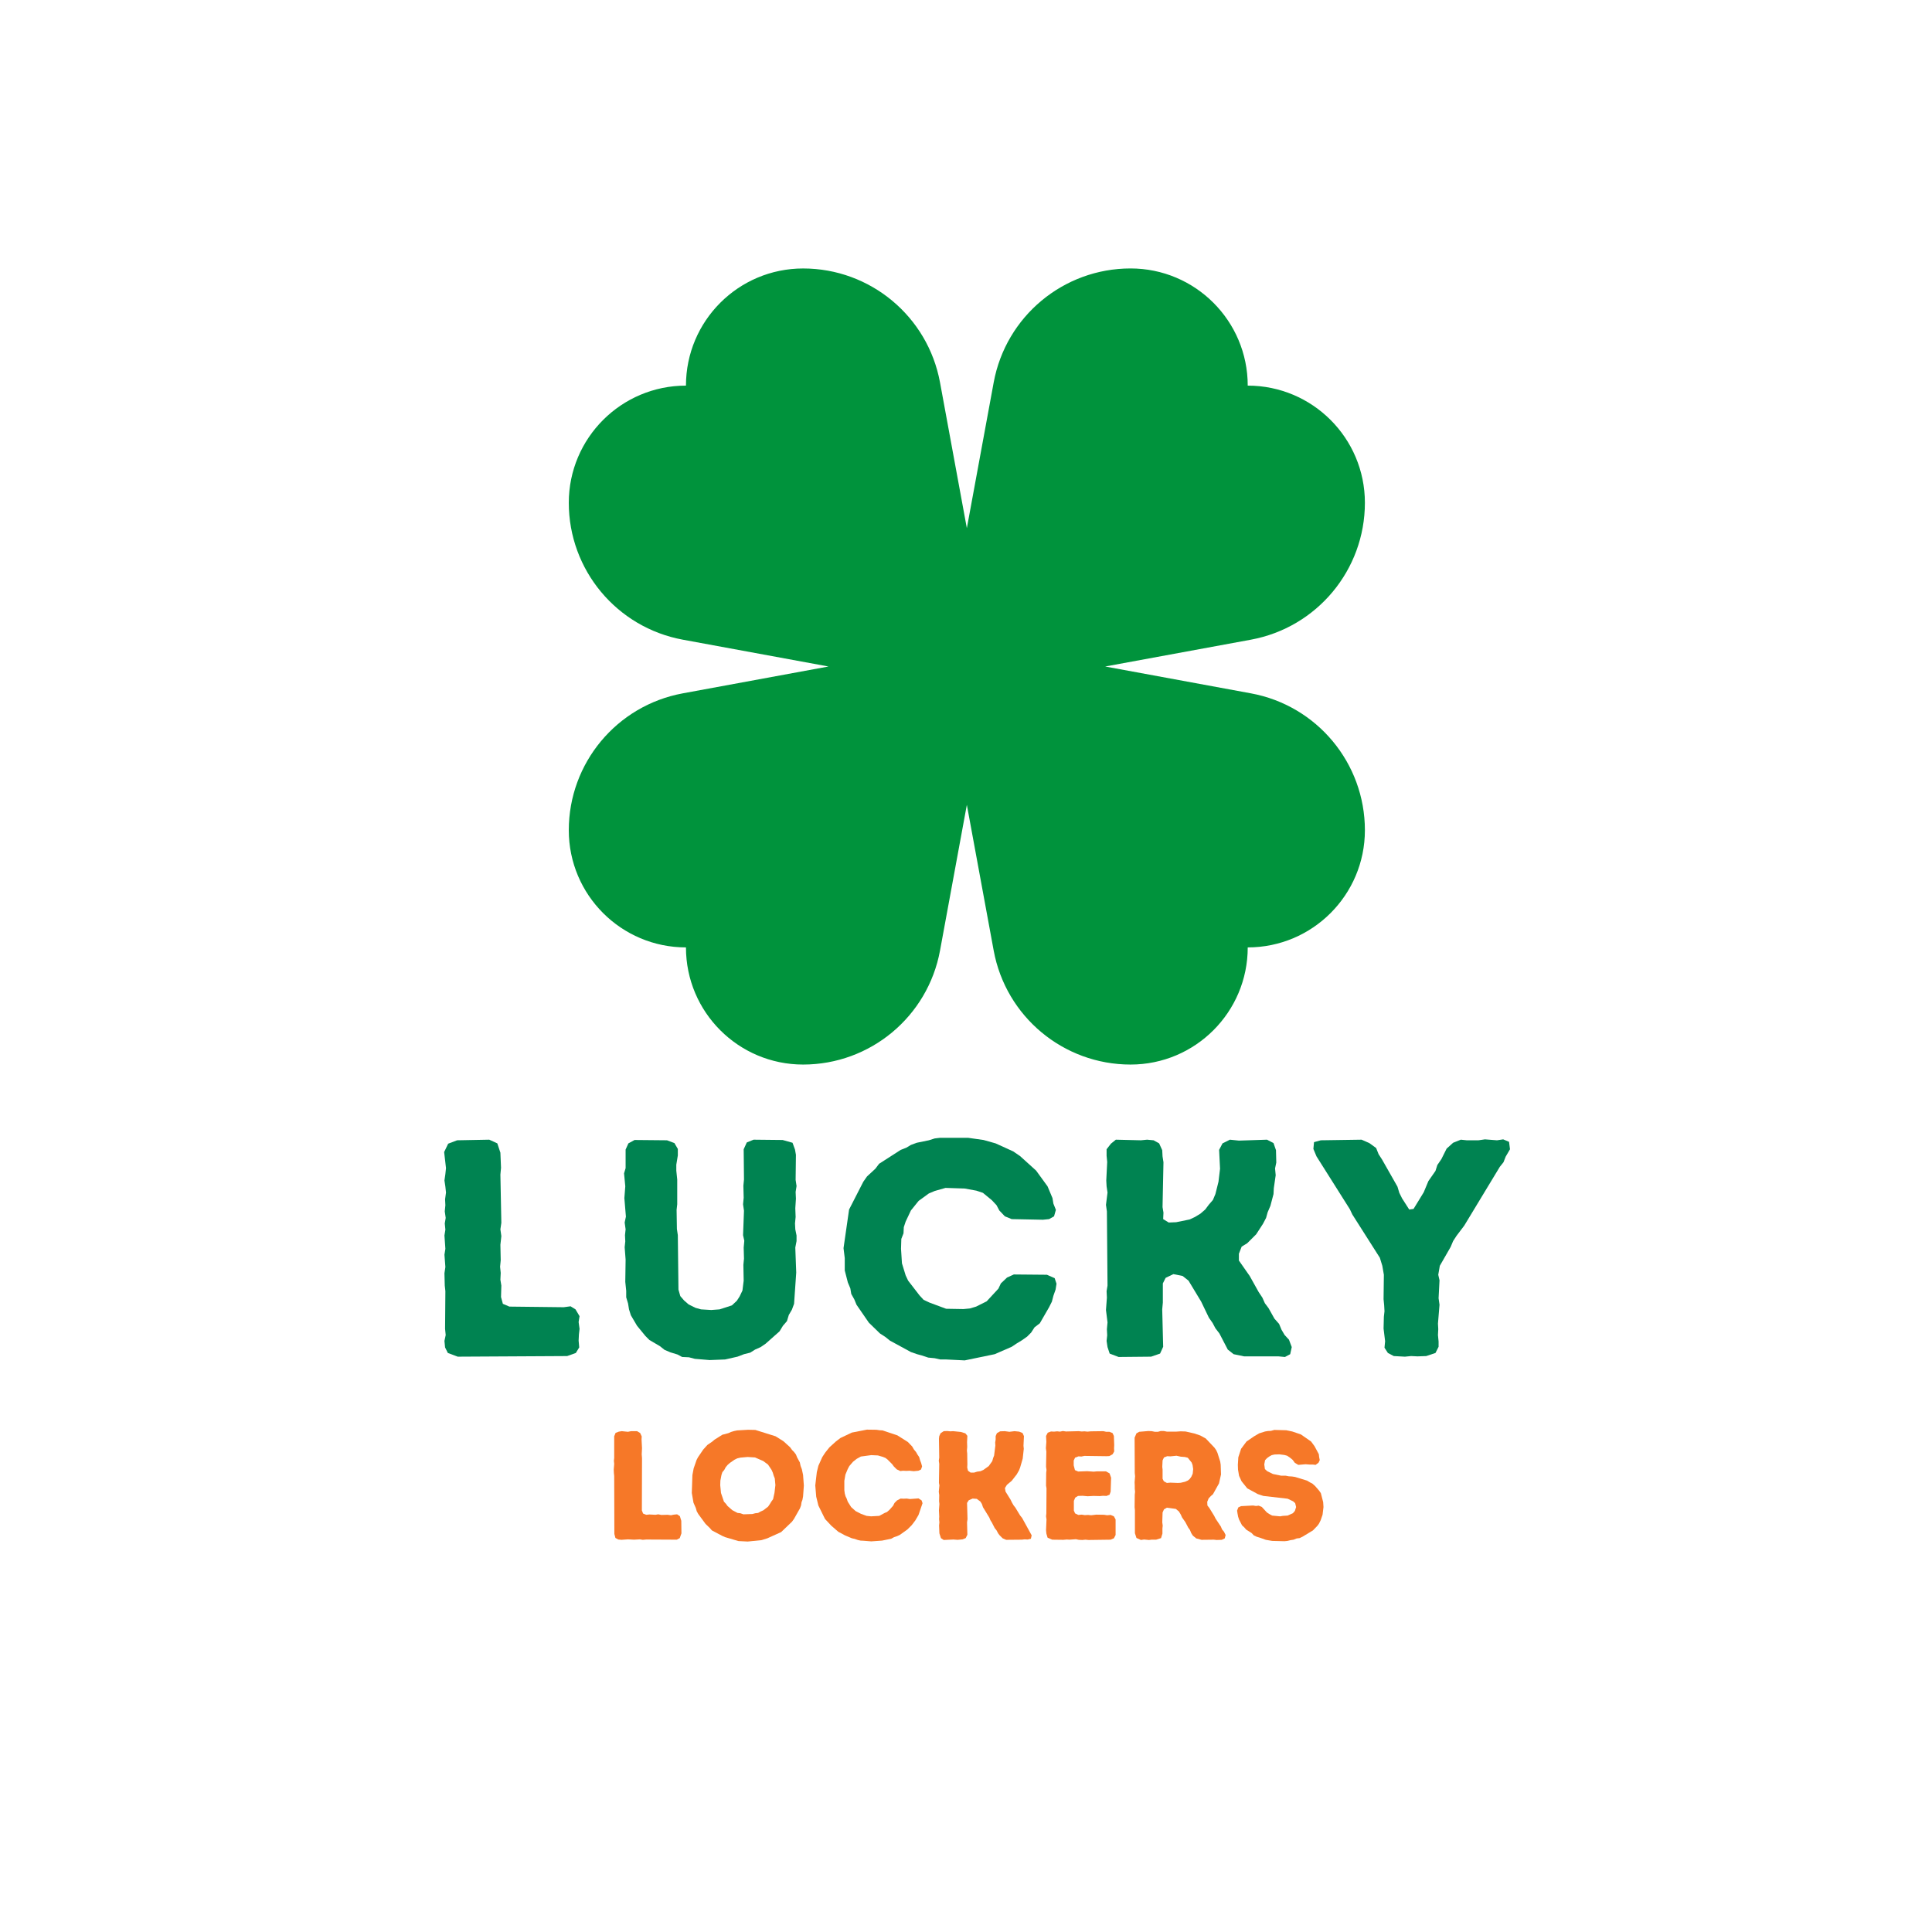 <svg xmlns="http://www.w3.org/2000/svg" xmlns:xlink="http://www.w3.org/1999/xlink" width="500" zoomAndPan="magnify" viewBox="0 0 375 375" height="500" preserveAspectRatio="xMidYMid meet" version="1.0"><defs><g/><clipPath id="cdf7d6f460"><path d="M 110.402 52.105 L 264.902 52.105 L 264.902 206.605 L 110.402 206.605 Z M 110.402 52.105 " clip-rule="nonzero"/></clipPath></defs><rect x="-37.5" width="450" fill="#ffffff" y="-37.5" height="450" fill-opacity="1"/><rect x="-37.5" width="450" fill="#ffffff" y="-37.5" height="450" fill-opacity="1"/><g clip-path="url(#cdf7d6f460)"><path fill="#00933c" d="M 264.926 97.59 C 264.926 85.031 254.742 74.848 242.184 74.848 C 242.184 62.289 232.004 52.105 219.441 52.105 C 206.41 52.105 195.234 61.414 192.875 74.23 L 187.664 102.52 L 182.457 74.23 C 180.094 61.414 168.918 52.109 155.887 52.109 C 143.324 52.109 133.145 62.289 133.145 74.848 C 120.586 74.848 110.402 85.031 110.402 97.59 C 110.402 110.621 119.707 121.797 132.527 124.16 L 160.816 129.367 L 132.527 134.578 C 119.707 136.938 110.402 148.113 110.402 161.145 C 110.402 173.707 120.586 183.891 133.145 183.891 C 133.145 196.449 143.324 206.629 155.887 206.629 C 168.918 206.629 180.094 197.324 182.457 184.508 L 187.664 156.219 L 192.875 184.508 C 195.234 197.324 206.41 206.629 219.441 206.629 C 232.004 206.629 242.184 196.449 242.184 183.891 C 254.742 183.891 264.926 173.707 264.926 161.145 C 264.926 148.113 255.621 136.938 242.805 134.578 L 214.512 129.367 L 242.805 124.16 C 255.621 121.797 264.926 110.621 264.926 97.59 " fill-opacity="1" fill-rule="nonzero"/></g><g fill="#008351" fill-opacity="1"><g transform="translate(81.888, 263.27)"><g><path d="M 4.5 -1.738 L 5.039 -0.66 L 6.961 0.059 L 28.199 -0.059 L 29.879 -0.66 L 30.539 -1.738 L 30.422 -3.059 L 30.48 -4.262 L 30.602 -5.34 L 30.422 -6.66 L 30.602 -7.801 L 29.82 -9.121 L 28.859 -9.719 L 27.539 -9.539 L 16.98 -9.66 L 15.719 -10.199 L 15.359 -11.52 L 15.422 -13.738 L 15.238 -14.879 L 15.301 -16.199 L 15.18 -17.398 L 15.301 -18.66 L 15.238 -21.66 L 15.422 -23.34 L 15.238 -24.66 L 15.422 -25.922 L 15.238 -35.281 L 15.359 -36.602 L 15.238 -39.539 L 14.641 -41.34 L 13.078 -42.059 L 6.84 -41.941 L 5.102 -41.281 L 4.32 -39.66 L 4.68 -36.539 L 4.559 -35.398 L 4.379 -34.141 L 4.559 -32.941 L 4.68 -31.801 L 4.5 -30.48 L 4.559 -29.34 L 4.441 -28.141 L 4.621 -26.879 L 4.441 -25.801 L 4.559 -24.602 L 4.379 -23.461 L 4.559 -20.879 L 4.379 -19.738 L 4.559 -17.34 L 4.379 -16.141 L 4.441 -13.738 L 4.559 -12.66 L 4.5 -5.34 L 4.621 -4.141 L 4.379 -3 Z M 4.5 -1.738 "/></g></g></g><g fill="#008351" fill-opacity="1"><g transform="translate(117.168, 263.27)"><g><path d="M 17.699 0.48 L 20.578 0.719 L 23.578 0.602 L 25.98 0.059 L 27.238 -0.422 L 28.441 -0.719 L 29.398 -1.32 L 30.48 -1.801 L 31.441 -2.461 L 34.141 -4.859 L 34.801 -5.941 L 35.578 -6.84 L 35.941 -8.039 L 36.539 -9.059 L 36.961 -10.199 L 37.379 -16.262 L 37.199 -21.121 L 37.441 -22.379 L 37.441 -23.461 L 37.199 -24.66 L 37.141 -25.801 L 37.262 -27.059 L 37.199 -28.738 L 37.32 -30.602 L 37.262 -31.922 L 37.441 -33.059 L 37.262 -34.262 L 37.32 -39.121 L 37.141 -40.141 L 36.66 -41.461 L 34.738 -42 L 29.102 -42.059 L 27.781 -41.52 L 27.18 -40.199 L 27.238 -34.32 L 27.121 -33.121 L 27.18 -30.781 L 27.059 -29.52 L 27.238 -28.262 L 27.059 -23.52 L 27.301 -22.441 L 27.18 -21.121 L 27.238 -18.961 L 27.121 -17.762 L 27.18 -14.699 L 26.941 -12.781 L 26.398 -11.641 L 25.859 -10.801 L 24.898 -9.898 L 22.5 -9.121 L 20.879 -9 L 18.898 -9.121 L 17.82 -9.422 L 16.5 -10.078 L 15.602 -10.859 L 14.879 -11.699 L 14.52 -12.961 L 14.398 -23.52 L 14.219 -24.719 L 14.16 -28.441 L 14.281 -29.52 L 14.281 -34.32 L 14.102 -36.059 L 14.102 -37.199 L 14.398 -39 L 14.398 -40.262 L 13.738 -41.398 L 12.301 -41.941 L 6 -42 L 4.801 -41.34 L 4.262 -40.141 L 4.262 -36.539 L 3.961 -35.52 L 4.199 -33 L 4.02 -30.719 L 4.32 -27.121 L 4.078 -25.98 L 4.262 -24.66 L 4.141 -23.52 L 4.199 -22.32 L 4.078 -21.18 L 4.262 -18.781 L 4.199 -14.461 L 4.379 -12.719 L 4.379 -11.461 L 4.738 -10.262 L 4.922 -9.121 L 5.281 -7.98 L 6.48 -5.941 L 8.102 -3.961 L 8.879 -3.18 L 10.922 -1.98 L 11.82 -1.262 L 12.961 -0.781 L 14.34 -0.359 L 15.238 0.121 L 16.559 0.18 Z M 17.699 0.48 "/></g></g></g><g fill="#008351" fill-opacity="1"><g transform="translate(161.568, 263.27)"><g><path d="M 22.078 0.602 L 25.68 0.781 L 31.5 -0.422 L 34.801 -1.859 L 35.699 -2.461 L 36.781 -3.121 L 37.801 -3.84 L 38.578 -4.621 L 39.238 -5.641 L 40.262 -6.422 L 42.059 -9.539 L 42.602 -10.621 L 42.898 -11.762 L 43.32 -12.961 L 43.5 -14.102 L 43.141 -15.18 L 41.641 -15.84 L 35.219 -15.898 L 33.898 -15.301 L 32.699 -14.16 L 32.219 -13.141 L 29.941 -10.68 L 27.898 -9.66 L 26.699 -9.301 L 25.441 -9.18 L 22.078 -9.238 L 18.84 -10.441 L 17.699 -10.98 L 16.922 -11.82 L 14.699 -14.699 L 14.219 -15.719 L 13.5 -18.059 L 13.32 -20.879 L 13.379 -22.801 L 13.801 -23.879 L 13.859 -25.078 L 14.219 -26.16 L 15.238 -28.32 L 16.738 -30.18 L 18.719 -31.621 L 19.859 -32.102 L 21.961 -32.699 L 25.68 -32.578 L 27.961 -32.16 L 29.219 -31.738 L 30.961 -30.301 L 31.859 -29.34 L 32.398 -28.32 L 33.48 -27.18 L 34.801 -26.641 L 40.859 -26.52 L 42.059 -26.641 L 43.02 -27.18 L 43.379 -28.441 L 42.898 -29.641 L 42.719 -30.719 L 41.762 -33 L 39.539 -36.059 L 36.422 -38.879 L 35.102 -39.781 L 31.68 -41.34 L 29.34 -42 L 26.34 -42.422 L 20.879 -42.422 L 19.859 -42.301 L 18.719 -41.941 L 16.379 -41.461 L 15.238 -41.039 L 14.34 -40.5 L 13.262 -40.078 L 9.059 -37.379 L 8.34 -36.422 L 6.719 -34.922 L 6 -33.898 L 3.238 -28.5 L 2.16 -21 L 2.398 -19.078 L 2.398 -16.68 L 3 -14.34 L 3.48 -13.199 L 3.66 -12.121 L 4.262 -11.039 L 4.68 -10.02 L 7.078 -6.539 L 9.238 -4.441 L 10.262 -3.781 L 11.16 -3.059 L 15.238 -0.84 L 16.441 -0.422 L 17.34 -0.18 L 18.602 0.238 L 19.859 0.359 L 20.941 0.602 Z M 22.078 0.602 "/></g></g></g><g fill="#008351" fill-opacity="1"><g transform="translate(210.348, 263.27)"><g><path d="M 4.621 -1.801 L 5.039 -0.539 L 6.781 0.121 L 13.078 0.059 L 14.82 -0.539 L 15.422 -1.859 L 15.238 -9.121 L 15.359 -10.441 L 15.359 -14.16 L 15.898 -15.238 L 17.398 -15.961 L 19.199 -15.602 L 20.34 -14.699 L 22.801 -10.621 L 24.301 -7.5 L 25.02 -6.48 L 25.559 -5.461 L 26.34 -4.441 L 27.961 -1.32 L 29.102 -0.422 L 31.141 0 L 37.801 0 L 39.059 0.121 L 40.078 -0.422 L 40.379 -1.801 L 39.84 -3.238 L 39 -4.141 L 38.398 -5.16 L 37.922 -6.301 L 37.02 -7.32 L 35.879 -9.359 L 35.16 -10.32 L 34.68 -11.398 L 33.961 -12.48 L 32.219 -15.602 L 30.121 -18.602 L 30.121 -19.922 L 30.66 -21.301 L 31.738 -21.961 L 33.48 -23.699 L 34.801 -25.738 L 35.398 -26.879 L 35.699 -27.961 L 36.238 -29.219 L 36.84 -31.5 L 36.898 -32.641 L 37.262 -35.16 L 37.141 -36.48 L 37.379 -37.621 L 37.32 -40.02 L 36.84 -41.398 L 35.578 -42.059 L 30.121 -41.879 L 28.379 -42.059 L 26.941 -41.34 L 26.281 -40.078 L 26.461 -36.422 L 26.16 -33.898 L 25.559 -31.5 L 25.078 -30.359 L 24.301 -29.461 L 23.578 -28.5 L 22.68 -27.719 L 21.602 -27.059 L 20.578 -26.578 L 17.941 -26.039 L 16.5 -25.98 L 15.422 -26.641 L 15.48 -27.898 L 15.301 -28.98 L 15.48 -37.68 L 15.301 -38.82 L 15.238 -40.02 L 14.641 -41.34 L 13.559 -41.941 L 12.301 -42.059 L 11.102 -41.941 L 6.238 -42.059 L 5.281 -41.281 L 4.441 -40.199 L 4.441 -38.941 L 4.559 -37.738 L 4.379 -34.141 L 4.441 -33 L 4.621 -31.801 L 4.32 -29.398 L 4.5 -28.141 L 4.621 -13.738 L 4.441 -12.66 L 4.5 -11.398 L 4.32 -9 L 4.621 -6.602 L 4.5 -5.281 L 4.559 -4.078 L 4.441 -3 Z M 4.621 -1.801 "/></g></g></g><g fill="#008351" fill-opacity="1"><g transform="translate(254.928, 263.27)"><g><path d="M 13.801 -1.68 L 14.461 -0.66 L 15.602 -0.059 L 17.762 0.059 L 18.961 -0.059 L 20.219 0 L 21.898 -0.059 L 23.699 -0.66 L 24.301 -1.859 L 24.301 -2.879 L 24.18 -4.141 L 24.238 -5.281 L 24.18 -6.359 L 24.48 -10.02 L 24.301 -11.281 L 24.48 -14.762 L 24.238 -15.84 L 24.539 -17.578 L 26.641 -21.238 L 27.121 -22.379 L 27.781 -23.398 L 29.281 -25.379 L 36.18 -36.781 L 36.898 -37.68 L 37.32 -38.762 L 38.16 -40.199 L 37.98 -41.641 L 36.84 -42.121 L 35.641 -41.941 L 33.301 -42.121 L 32.039 -41.941 L 29.762 -41.941 L 28.621 -42.059 L 27.121 -41.461 L 25.859 -40.32 L 24.84 -38.281 L 24.059 -37.141 L 23.699 -36 L 22.32 -34.02 L 21.422 -31.859 L 19.441 -28.621 L 18.602 -28.5 L 17.219 -30.66 L 16.68 -31.738 L 16.32 -32.941 L 13.32 -38.219 L 12.66 -39.238 L 12.18 -40.441 L 10.859 -41.398 L 9.359 -42.059 L 1.441 -41.941 L 0.121 -41.578 L 0 -40.262 L 0.602 -38.82 L 7.078 -28.559 L 7.559 -27.539 L 12.898 -19.141 L 13.379 -17.578 L 13.68 -15.84 L 13.621 -11.102 L 13.738 -9.898 L 13.801 -8.762 L 13.68 -7.68 L 13.621 -5.398 L 13.922 -2.941 Z M 13.801 -1.68 "/></g></g></g><g fill="#f67828" fill-opacity="1"><g transform="translate(116.966, 298.82)"><g><path d="M 2.281 -1.078 L 2.488 -0.301 L 3.059 0 L 3.66 0.059 L 4.922 -0.031 L 6.09 0.031 L 7.23 -0.031 L 7.801 0.059 L 8.461 0 L 14.398 0.031 L 14.969 -0.27 L 15.301 -1.199 L 15.27 -3.629 L 15 -4.531 L 14.461 -4.891 L 13.828 -4.828 L 13.262 -4.711 L 12.629 -4.801 L 11.398 -4.77 L 10.801 -4.891 L 10.262 -4.801 L 9.09 -4.859 L 8.461 -4.801 L 7.859 -5.039 L 7.621 -5.641 L 7.648 -15.809 L 7.59 -16.531 L 7.648 -17.73 L 7.559 -19.441 L 7.59 -20.012 L 7.289 -20.672 L 6.691 -21.031 L 5.52 -21.031 L 4.922 -20.91 L 3.719 -21.031 L 3.148 -20.941 L 2.52 -20.699 L 2.25 -20.039 L 2.25 -15.84 L 2.191 -15.27 L 2.25 -14.672 L 2.16 -13.559 L 2.191 -12.898 L 2.25 -12.328 Z M 2.281 -1.078 "/></g></g></g><g fill="#f67828" fill-opacity="1"><g transform="translate(133.106, 298.82)"><g><path d="M 12.031 0.391 L 14.699 0.121 L 15.84 -0.238 L 18.512 -1.441 L 20.609 -3.449 L 21 -3.988 L 22.172 -6.059 L 22.379 -6.629 L 22.469 -7.23 L 22.648 -7.711 L 22.77 -8.371 L 22.922 -10.469 L 22.77 -12.539 L 22.531 -13.648 L 22.289 -14.281 L 22.141 -14.969 L 21.602 -15.961 L 21.391 -16.5 L 21 -17.012 L 20.641 -17.371 L 20.25 -17.91 L 18.961 -19.078 L 17.43 -20.039 L 13.5 -21.27 L 12.09 -21.301 L 9.988 -21.18 L 9.391 -21.059 L 8.789 -20.879 L 8.25 -20.641 L 7.109 -20.34 L 5.578 -19.379 L 5.16 -19.02 L 4.199 -18.359 L 3.391 -17.461 L 2.371 -15.961 L 2.102 -15.449 L 1.531 -13.801 L 1.289 -12.512 L 1.172 -9.031 L 1.5 -7.141 L 1.949 -6.121 L 2.129 -5.488 L 2.43 -4.949 L 3.84 -3.031 L 4.68 -2.219 L 5.07 -1.77 L 7.109 -0.691 L 7.68 -0.449 L 10.23 0.301 Z M 11.191 -4.891 L 10.59 -5.102 L 10.051 -5.16 L 9.031 -5.699 L 8.102 -6.512 L 7.801 -6.93 L 7.41 -7.352 L 6.84 -9.031 L 6.691 -10.531 L 6.719 -11.43 L 6.93 -12.539 L 7.109 -13.078 L 7.469 -13.5 L 7.738 -14.012 L 8.129 -14.488 L 8.578 -14.879 L 9.449 -15.48 L 9.988 -15.75 L 10.621 -15.898 L 12 -16.02 L 13.441 -15.93 L 15.031 -15.238 L 15.961 -14.551 L 16.648 -13.531 L 16.891 -12.988 L 17.07 -12.391 L 17.281 -11.852 L 17.398 -10.559 L 17.219 -9.059 L 16.949 -7.828 L 16.621 -7.379 L 16.352 -6.93 L 15.988 -6.391 L 15.059 -5.672 L 14.52 -5.43 L 14.039 -5.16 L 13.5 -5.102 L 12.93 -4.949 Z M 11.191 -4.891 "/></g></g></g><g fill="#f67828" fill-opacity="1"><g transform="translate(157.166, 298.82)"><g><path d="M 10.441 0.238 L 11.941 0.359 L 14.039 0.211 L 15.809 -0.148 L 16.352 -0.449 L 16.98 -0.66 L 17.488 -0.898 L 18.961 -1.949 L 19.801 -2.789 L 20.488 -3.691 L 21.121 -4.77 L 21.898 -7.051 L 21.719 -7.59 L 21.121 -7.98 L 19.441 -7.859 L 18.84 -7.949 L 18.238 -7.922 L 17.641 -7.949 L 16.949 -7.59 L 16.469 -7.109 L 16.172 -6.539 L 15.48 -5.762 L 15 -5.34 L 14.551 -5.16 L 13.5 -4.59 L 11.91 -4.5 L 11.039 -4.59 L 9.961 -4.98 L 8.91 -5.52 L 8.039 -6.301 L 7.379 -7.352 L 7.172 -7.949 L 6.961 -8.371 L 6.809 -8.91 L 6.719 -9.57 L 6.719 -11.398 L 6.93 -12.602 L 7.379 -13.68 L 7.68 -14.25 L 8.398 -15.09 L 9.121 -15.66 L 9.93 -16.109 L 11.941 -16.379 L 13.23 -16.32 L 14.16 -16.051 L 14.699 -15.84 L 15.121 -15.512 L 15.988 -14.641 L 16.32 -14.191 L 16.891 -13.621 L 17.578 -13.289 L 18.121 -13.352 L 18.75 -13.32 L 19.352 -13.352 L 20.191 -13.262 L 21.09 -13.352 L 21.602 -13.59 L 21.809 -14.191 L 21.629 -14.852 L 21.422 -15.391 L 21.238 -16.02 L 20.91 -16.5 L 20.641 -16.98 L 20.219 -17.488 L 19.891 -18.059 L 19.051 -18.93 L 17.012 -20.219 L 14.129 -21.18 L 13.559 -21.211 L 12.961 -21.301 L 11.102 -21.328 L 8.191 -20.762 L 5.969 -19.711 L 5.102 -19.051 L 3.809 -17.879 L 3 -16.859 L 2.43 -15.988 L 1.68 -14.309 L 1.379 -13.078 L 1.078 -10.5 L 1.262 -8.309 L 1.68 -6.602 L 2.969 -3.988 L 4.199 -2.672 L 5.551 -1.5 L 6.84 -0.809 L 8.191 -0.238 L 8.73 -0.121 L 9.328 0.09 L 9.871 0.211 Z M 10.441 0.238 "/></g></g></g><g fill="#f67828" fill-opacity="1"><g transform="translate(180.056, 298.82)"><g><path d="M 3.121 0.09 L 4.98 0 L 5.82 0.059 L 6.781 -0.031 L 7.379 -0.27 L 7.711 -0.93 L 7.648 -3.328 L 7.738 -3.961 L 7.648 -7.109 L 7.98 -7.621 L 8.73 -7.949 L 9.539 -7.891 L 10.23 -7.379 L 10.531 -6.898 L 10.738 -6.27 L 11.969 -4.262 L 12.18 -3.75 L 12.449 -3.328 L 13.02 -2.219 L 13.379 -1.77 L 13.68 -1.199 L 13.98 -0.809 L 14.551 -0.238 L 15.238 0.059 L 18.27 0.031 L 18.809 -0.031 L 19.41 0 L 20.039 -0.148 L 20.191 -0.809 L 18.328 -4.199 L 17.941 -4.68 L 17.012 -6.211 L 16.68 -6.629 L 16.352 -7.199 L 16.109 -7.711 L 15.121 -9.301 L 15 -9.988 L 15.391 -10.621 L 16.32 -11.398 L 17.281 -12.629 L 17.73 -13.41 L 17.941 -13.949 L 18.449 -15.691 L 18.66 -17.609 L 18.602 -18.211 L 18.691 -20.07 L 18.422 -20.672 L 17.762 -20.941 L 16.859 -21.031 L 15.871 -20.91 L 14.969 -21.031 L 14.07 -21 L 13.441 -20.641 L 13.199 -20.07 L 13.199 -19.41 L 13.109 -18.84 L 13.141 -18.238 L 12.898 -16.289 L 12.719 -15.84 L 12.539 -15.211 L 11.852 -14.25 L 10.801 -13.5 L 10.262 -13.262 L 9.602 -13.172 L 9 -12.988 L 8.34 -12.988 L 7.828 -13.352 L 7.68 -13.98 L 7.711 -14.551 L 7.68 -16.711 L 7.621 -17.25 L 7.68 -17.969 L 7.648 -18.898 L 7.711 -20.129 L 7.32 -20.609 L 6.449 -20.879 L 4.949 -21.031 L 4.379 -21 L 3.781 -21.059 L 3.121 -21.031 L 2.52 -20.641 L 2.25 -20.07 L 2.191 -19.559 L 2.25 -15.898 L 2.16 -15.301 L 2.25 -14.699 L 2.191 -11.012 L 2.281 -10.5 L 2.16 -9.27 L 2.25 -8.609 L 2.219 -7.441 L 2.281 -6.898 L 2.191 -5.672 L 2.25 -4.441 L 2.219 -3.961 L 2.281 -3.328 L 2.219 -2.73 L 2.281 -1.199 L 2.578 -0.27 Z M 3.121 0.09 "/></g></g></g><g fill="#f67828" fill-opacity="1"><g transform="translate(200.846, 298.82)"><g><path d="M 10.441 0.09 L 14.73 0.031 L 15.359 -0.238 L 15.691 -0.871 L 15.691 -3.898 L 15.359 -4.5 L 14.73 -4.77 L 14.039 -4.711 L 13.469 -4.801 L 11.941 -4.828 L 10.949 -4.711 L 10.352 -4.77 L 9.691 -4.738 L 9.121 -4.828 L 8.461 -4.77 L 7.828 -5.07 L 7.59 -5.609 L 7.59 -7.5 L 7.859 -8.129 L 8.398 -8.461 L 9.301 -8.488 L 10.262 -8.398 L 11.398 -8.461 L 12.629 -8.43 L 13.23 -8.488 L 13.922 -8.461 L 14.52 -8.699 L 14.73 -9.301 L 14.82 -12 L 14.52 -12.84 L 13.828 -13.23 L 12.059 -13.23 L 11.43 -13.172 L 10.172 -13.262 L 8.43 -13.199 L 7.801 -13.469 L 7.559 -14.398 L 7.559 -15.328 L 7.828 -15.898 L 8.488 -16.141 L 9.059 -16.109 L 9.629 -16.23 L 13.922 -16.172 L 14.488 -16.199 L 15.121 -16.559 L 15.422 -17.102 L 15.391 -17.699 L 15.422 -18.301 L 15.359 -20.102 L 15.09 -20.672 L 14.488 -20.91 L 13.859 -20.91 L 13.32 -21.031 L 10.891 -21 L 10.23 -20.941 L 9.629 -21 L 9.121 -20.969 L 8.52 -21.031 L 6.059 -20.969 L 5.461 -21.059 L 4.891 -20.941 L 4.352 -21 L 3.75 -20.941 L 3.148 -20.969 L 2.52 -20.73 L 2.191 -20.102 L 2.25 -18.961 L 2.16 -17.73 L 2.25 -17.07 L 2.191 -14.129 L 2.281 -13.5 L 2.219 -12.93 L 2.191 -10.469 L 2.281 -9.93 L 2.25 -5.07 L 2.191 -4.5 L 2.281 -3.898 L 2.191 -1.828 L 2.25 -1.172 L 2.488 -0.359 L 3.391 0.031 L 5.551 0.059 L 6.211 0 L 6.75 0.031 L 7.98 -0.059 L 8.551 0.059 L 9.238 0.09 L 9.84 0.031 Z M 10.441 0.09 "/></g></g></g><g fill="#f67828" fill-opacity="1"><g transform="translate(218.036, 298.82)"><g><path d="M 2.25 -1.23 L 2.551 -0.301 L 3.422 0.09 L 4.02 0 L 4.98 0.09 L 5.461 0.031 L 6.359 0.031 L 7.32 -0.27 L 7.59 -1.141 L 7.59 -2.16 L 7.648 -2.699 L 7.559 -3.328 L 7.621 -5.25 L 7.891 -5.852 L 8.461 -6.18 L 10.199 -5.941 L 10.801 -5.43 L 11.16 -4.828 L 11.398 -4.289 L 12.031 -3.391 L 12.602 -2.309 L 12.93 -1.859 L 13.172 -1.262 L 13.5 -0.75 L 14.16 -0.211 L 15.18 0.059 L 17.551 0.031 L 18.121 0.09 L 19.109 0.059 L 19.68 -0.211 L 19.859 -0.871 L 19.531 -1.531 L 19.172 -1.949 L 18.93 -2.52 L 17.91 -4.051 L 17.641 -4.59 L 16.68 -6.148 L 16.32 -6.602 L 16.289 -7.32 L 16.559 -7.98 L 16.98 -8.43 L 17.398 -8.789 L 18.57 -10.891 L 18.961 -12.629 L 18.898 -14.52 L 18.809 -15.121 L 18.27 -16.828 L 18.031 -17.34 L 17.699 -17.82 L 15.988 -19.621 L 14.941 -20.191 L 13.801 -20.578 L 12.09 -20.969 L 11.129 -21 L 10.262 -20.941 L 8.461 -20.941 L 7.859 -21.059 L 7.262 -21.059 L 6.719 -20.91 L 6.121 -20.91 L 5.52 -21.031 L 4.859 -21.059 L 3.09 -20.91 L 2.551 -20.609 L 2.191 -19.77 L 2.219 -12.898 L 2.281 -12.301 L 2.191 -11.102 L 2.219 -10.441 L 2.219 -9.84 L 2.281 -9.27 L 2.219 -8.699 L 2.191 -6.27 L 2.25 -5.672 Z M 8.461 -10.98 L 7.859 -11.309 L 7.621 -11.789 L 7.621 -13.59 L 7.559 -14.102 L 7.621 -15.359 L 7.891 -15.93 L 8.52 -16.172 L 9.121 -16.141 L 10.32 -16.262 L 11.16 -16.078 L 11.941 -16.02 L 12.512 -15.871 L 13.262 -14.941 L 13.441 -14.461 L 13.559 -13.68 L 13.469 -12.781 L 13.199 -12.18 L 12.871 -11.73 L 12.539 -11.461 L 12 -11.219 L 11.129 -11.012 L 10.559 -10.98 L 9.121 -11.039 Z M 8.461 -10.98 "/></g></g></g><g fill="#f67828" fill-opacity="1"><g transform="translate(238.856, 298.82)"><g><path d="M 8.07 0.27 L 10.441 0.328 L 11.039 0.27 L 11.641 0.121 L 12.238 0.031 L 12.84 -0.211 L 13.379 -0.27 L 13.949 -0.539 L 15.988 -1.77 L 16.859 -2.672 L 17.16 -3.09 L 17.488 -3.75 L 17.672 -4.289 L 17.852 -4.801 L 18.031 -6.301 L 17.969 -7.262 L 17.52 -9 L 17.191 -9.48 L 16.41 -10.379 L 15.871 -10.859 L 15.391 -11.102 L 14.852 -11.43 L 12.512 -12.148 L 11.91 -12.238 L 11.309 -12.27 L 10.68 -12.391 L 9.809 -12.391 L 8.219 -12.719 L 7.109 -13.262 L 6.66 -13.68 L 6.539 -14.578 L 6.691 -15.391 L 7.051 -15.781 L 7.5 -16.109 L 7.98 -16.379 L 8.52 -16.5 L 9.48 -16.531 L 10.441 -16.41 L 10.98 -16.262 L 11.52 -15.898 L 12.031 -15.48 L 12.48 -14.879 L 13.141 -14.488 L 14.551 -14.609 L 15.359 -14.551 L 15.961 -14.551 L 16.5 -14.488 L 17.07 -14.91 L 17.309 -15.422 L 17.191 -15.988 L 17.129 -16.559 L 16.289 -18.121 L 15.629 -19.02 L 13.648 -20.398 L 11.969 -20.969 L 10.801 -21.211 L 8.488 -21.27 L 7.828 -21.09 L 7.23 -21.059 L 6.691 -20.969 L 5.551 -20.609 L 4.531 -20.012 L 3.09 -19.02 L 2.039 -17.609 L 1.5 -15.961 L 1.41 -14.488 L 1.441 -13.559 L 1.648 -12.359 L 2.129 -11.309 L 3.238 -9.93 L 5.281 -8.82 L 6.359 -8.461 L 11.07 -7.922 L 12.148 -7.41 L 12.539 -7.051 L 12.719 -6.301 L 12.48 -5.551 L 12.09 -5.102 L 11.07 -4.648 L 10.141 -4.59 L 9.602 -4.5 L 8.07 -4.648 L 7.559 -4.922 L 7.051 -5.25 L 6.059 -6.328 L 5.461 -6.57 L 4.922 -6.512 L 4.352 -6.602 L 2.039 -6.48 L 1.5 -6.238 L 1.262 -5.609 L 1.352 -5.012 L 1.469 -4.41 L 1.648 -3.871 L 2.219 -2.762 L 2.641 -2.371 L 3.031 -1.922 L 4.078 -1.262 L 4.5 -0.809 L 5.07 -0.539 L 5.672 -0.359 L 6.84 0.059 Z M 8.07 0.27 "/></g></g></g></svg>